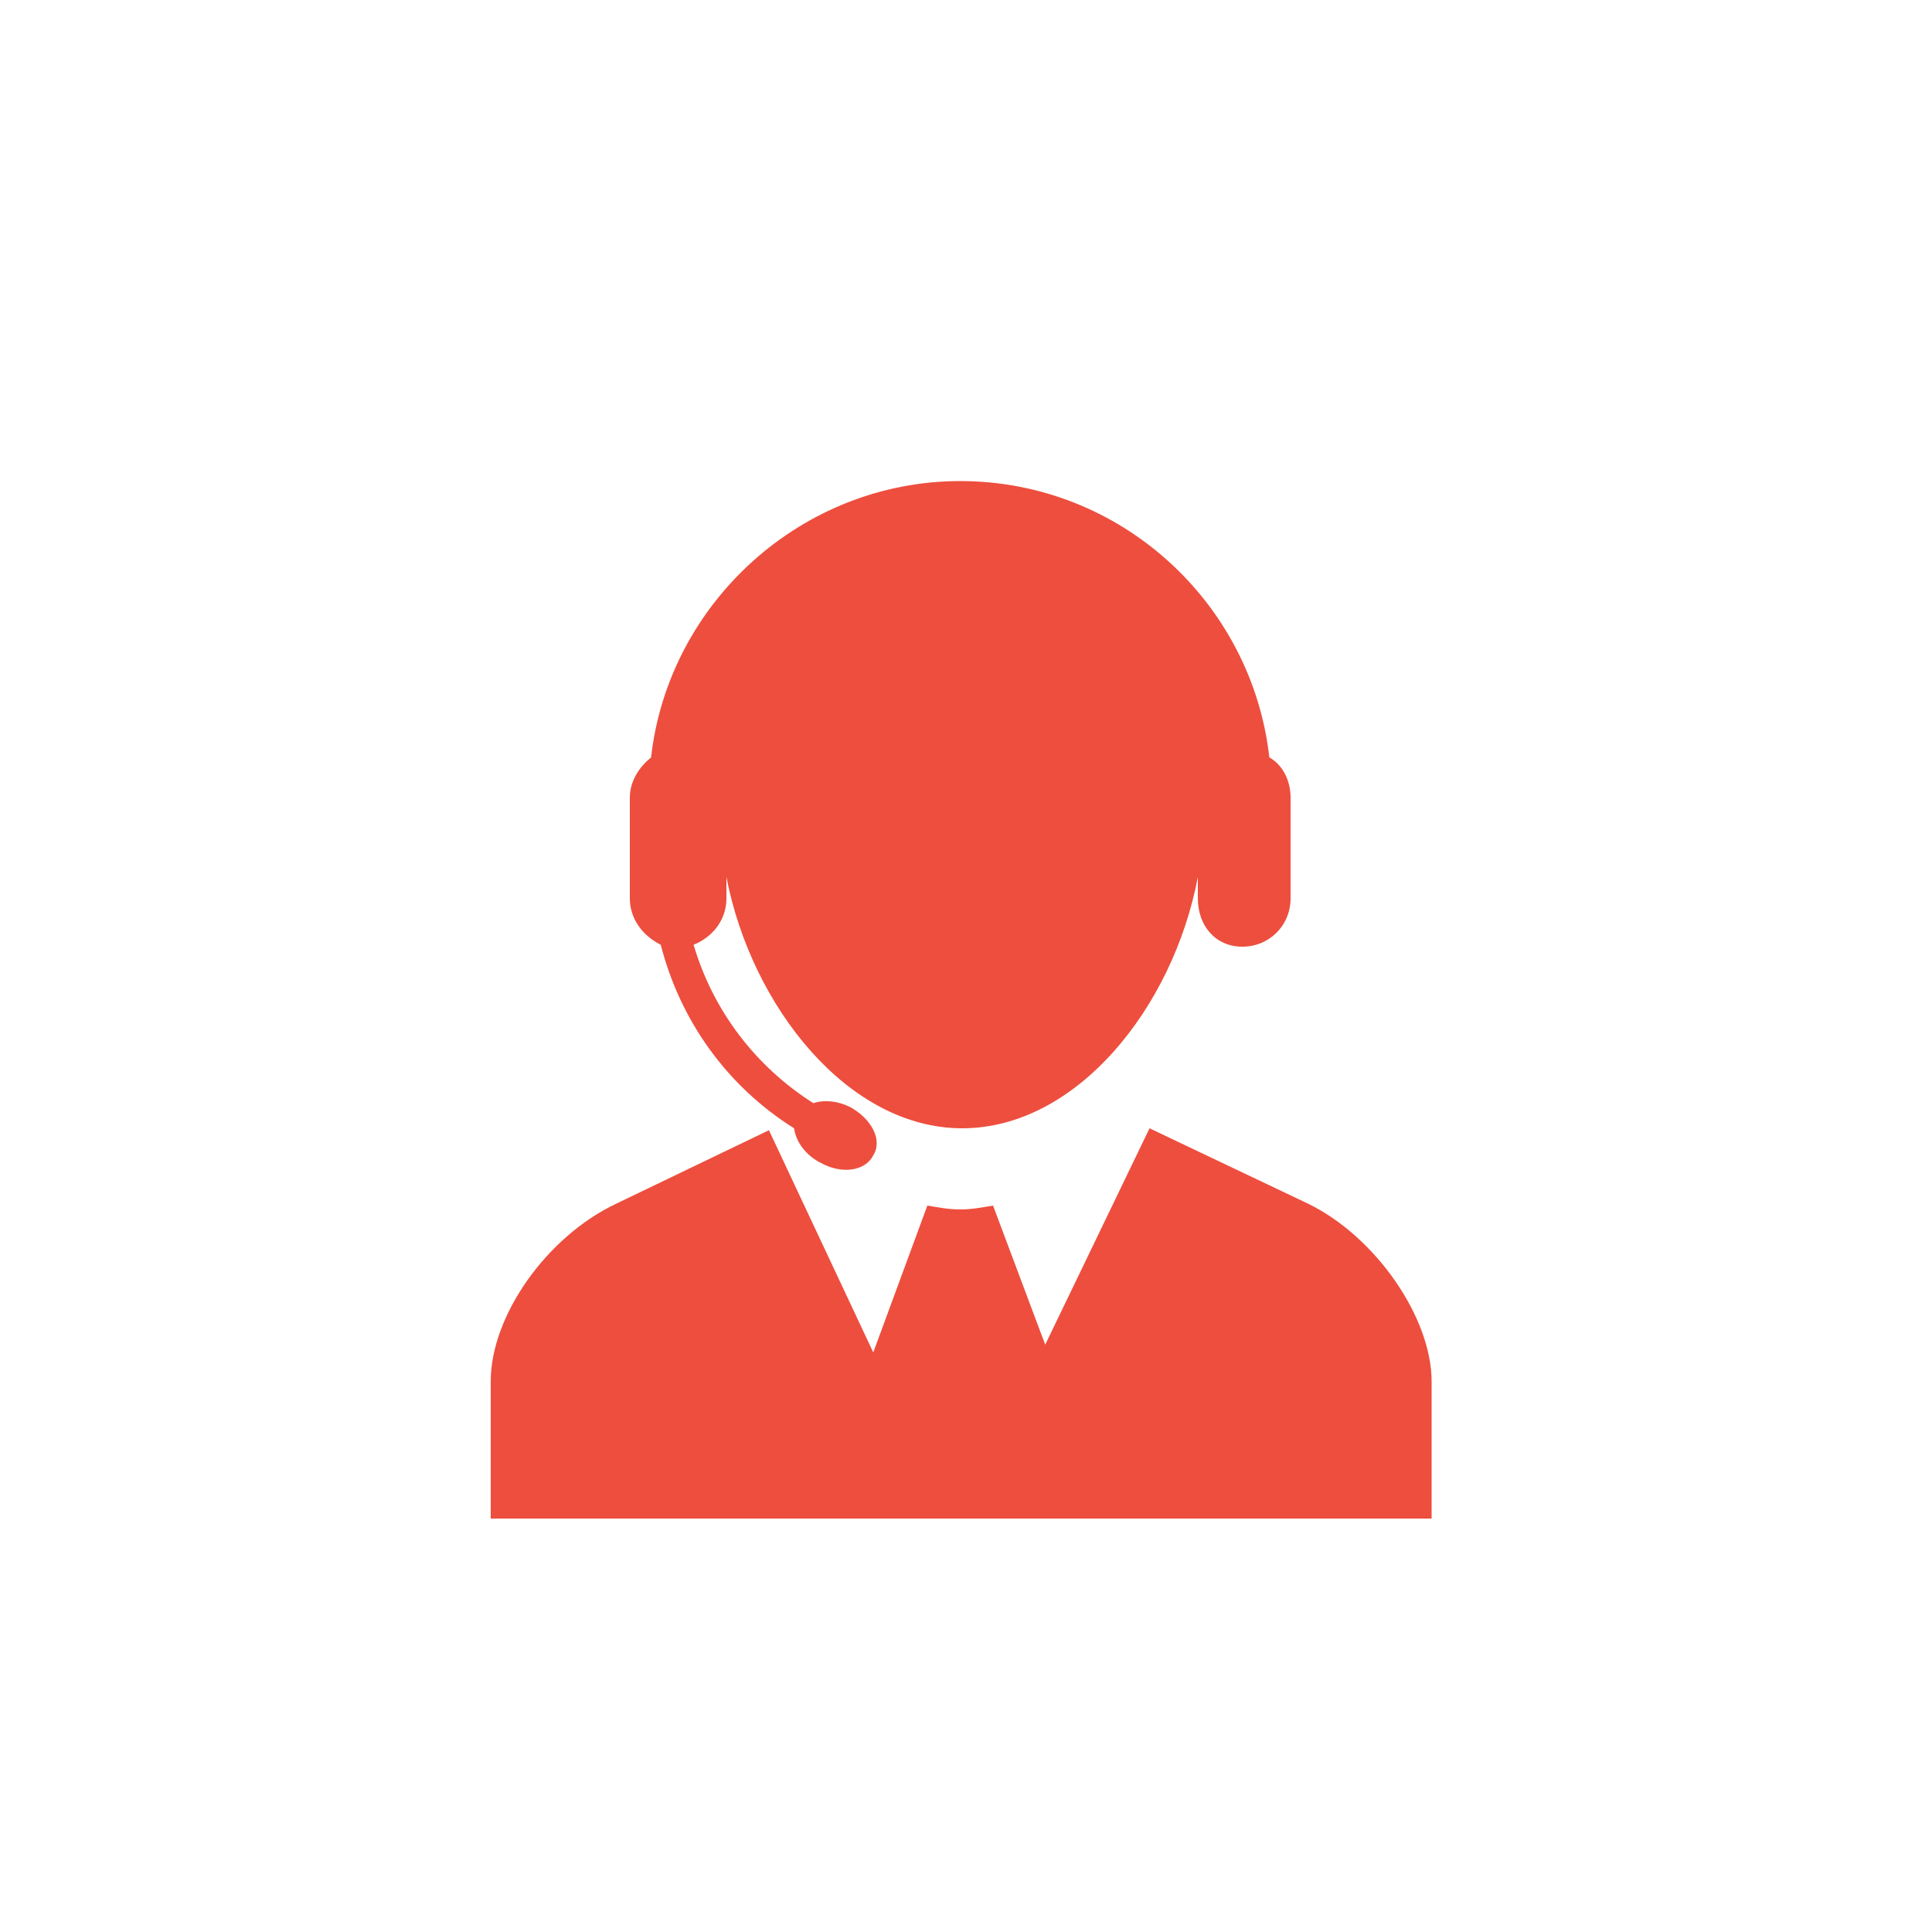 <?xml version="1.0" encoding="utf-8"?>
<!-- Generator: Adobe Illustrator 19.2.1, SVG Export Plug-In . SVG Version: 6.00 Build 0)  -->
<svg version="1.1" id="Layer_1" xmlns="http://www.w3.org/2000/svg" xmlns:xlink="http://www.w3.org/1999/xlink" x="0px" y="0px"
	 viewBox="0 0 100 100" style="enable-background:new 0 0 100 100;" xml:space="preserve">
<style type="text/css">
	.st0{fill:#ED4E3E;}
	.st1{fill:#FFFFFF;}
</style>
<g>
	<g>
		<path class="st0" d="M74.1,71.5v7.1H25.4v-7.1c0-3.4,2.9-7.5,6.5-9.2l7.9-3.8L45.2,70l2.8-7.6c0.6,0.1,1.1,0.2,1.7,0.2
			c0.6,0,1.1-0.1,1.7-0.2l2.7,7.2l5.4-11.2l8.2,3.9C71.2,64,74.1,68.2,74.1,71.5z M32.6,46.5v-5.2c0-0.9,0.5-1.6,1.1-2.1
			c0.9-8,7.8-14.3,16-14.3c8.3,0,15.1,6.3,16,14.3c0.7,0.4,1.1,1.2,1.1,2.1v5.2c0,1.4-1.1,2.5-2.5,2.5S62,47.9,62,46.5v-1.1
			c-1.3,6.8-6.3,13-12.2,13c-5.9,0-10.9-6.3-12.2-13v1.1c0,1.1-0.7,2-1.7,2.4c1,3.4,3.2,6.3,6.2,8.2c0.6-0.2,1.3-0.1,1.9,0.2
			c1.1,0.6,1.7,1.7,1.2,2.5c-0.4,0.8-1.6,1-2.7,0.4c-0.8-0.4-1.3-1.1-1.4-1.8c-3.5-2.2-5.9-5.6-6.9-9.5
			C33.2,48.4,32.6,47.5,32.6,46.5z"/>
	</g>
</g>
</svg>
